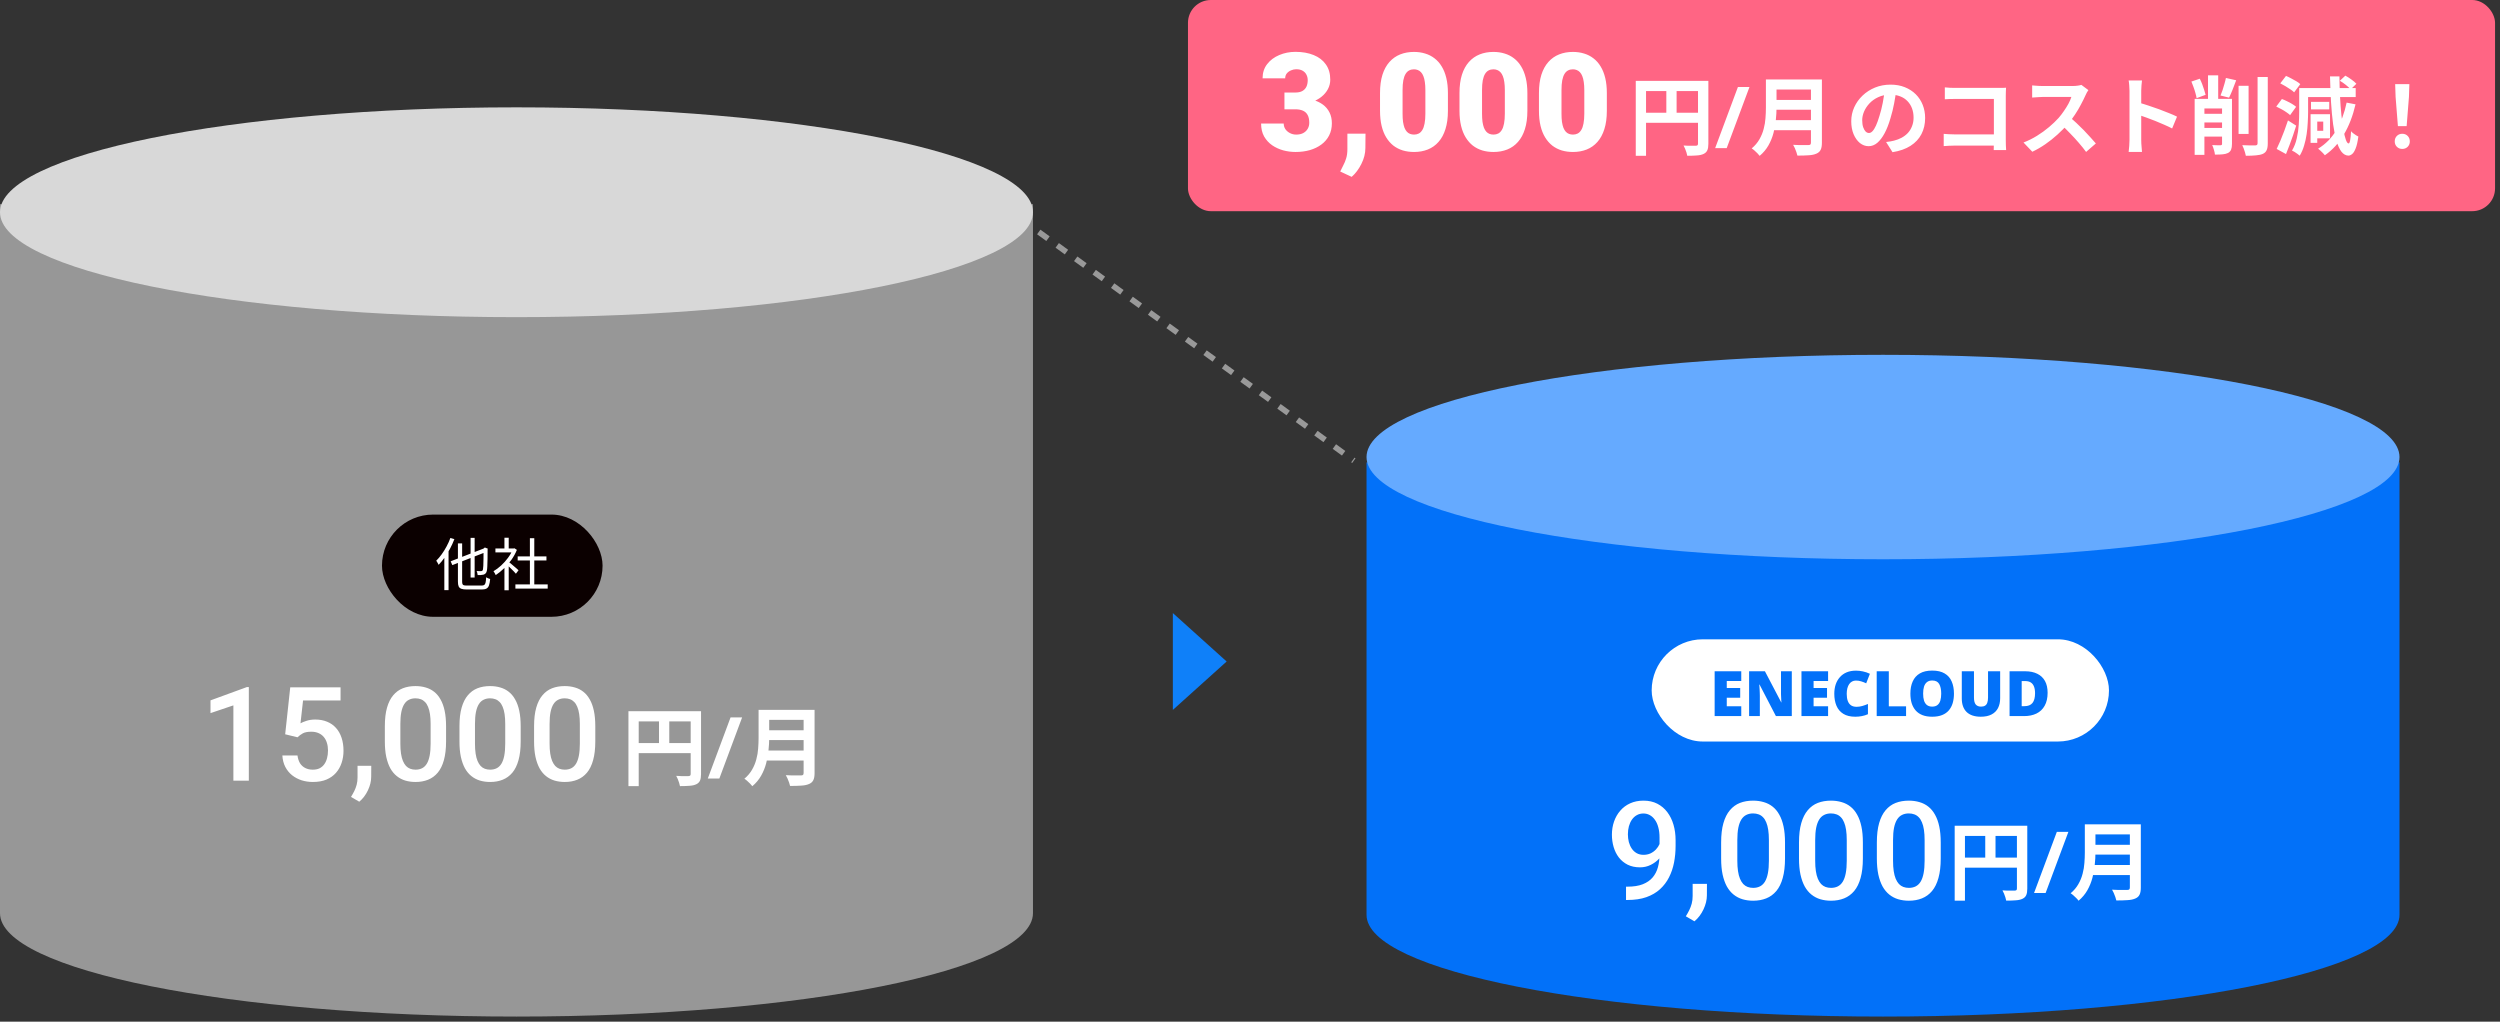 <svg width="438" height="179" viewBox="0 0 438 179" fill="none" xmlns="http://www.w3.org/2000/svg">
<rect x="0" y="0" width="438" height="179" fill="#333333" stroke="none"/>
<rect x="208.132" width="229" height="37" rx="4" fill="#FF6584"/>
<path d="M225.035 16.209H226.957C227.449 16.209 227.851 16.123 228.164 15.951C228.484 15.771 228.722 15.521 228.879 15.201C229.035 14.873 229.113 14.486 229.113 14.041C229.113 13.697 229.039 13.381 228.89 13.092C228.75 12.803 228.531 12.572 228.234 12.4C227.937 12.221 227.558 12.131 227.097 12.131C226.785 12.131 226.48 12.197 226.183 12.33C225.886 12.455 225.64 12.635 225.445 12.869C225.258 13.104 225.164 13.389 225.164 13.725H221.203C221.203 12.756 221.468 11.928 222 11.24C222.539 10.545 223.246 10.014 224.121 9.646C225.004 9.271 225.953 9.084 226.968 9.084C228.179 9.084 229.242 9.271 230.156 9.646C231.07 10.014 231.781 10.56 232.289 11.287C232.804 12.006 233.062 12.896 233.062 13.959C233.062 14.545 232.926 15.096 232.652 15.611C232.379 16.127 231.996 16.58 231.504 16.971C231.011 17.361 230.433 17.67 229.769 17.896C229.113 18.115 228.394 18.225 227.613 18.225H225.035V16.209ZM225.035 19.15V17.182H227.613C228.465 17.182 229.242 17.279 229.945 17.475C230.648 17.662 231.254 17.943 231.761 18.318C232.269 18.693 232.66 19.158 232.933 19.713C233.207 20.26 233.343 20.889 233.343 21.6C233.343 22.396 233.183 23.107 232.863 23.732C232.543 24.357 232.093 24.885 231.515 25.314C230.937 25.744 230.261 26.072 229.488 26.299C228.715 26.518 227.875 26.627 226.968 26.627C226.258 26.627 225.547 26.533 224.836 26.346C224.125 26.15 223.476 25.854 222.89 25.455C222.304 25.049 221.832 24.533 221.472 23.908C221.121 23.275 220.945 22.521 220.945 21.646H224.906C224.906 22.006 225.004 22.334 225.199 22.631C225.402 22.92 225.672 23.15 226.008 23.322C226.343 23.494 226.707 23.58 227.097 23.58C227.582 23.58 227.992 23.49 228.328 23.311C228.672 23.123 228.933 22.873 229.113 22.561C229.293 22.248 229.383 21.9 229.383 21.518C229.383 20.939 229.285 20.479 229.09 20.135C228.902 19.791 228.625 19.541 228.258 19.385C227.898 19.229 227.465 19.15 226.957 19.15H225.035ZM239.238 23.416L239.215 25.924C239.215 26.869 238.98 27.803 238.511 28.725C238.051 29.646 237.484 30.4 236.812 30.986L234.808 30.049C234.972 29.689 235.152 29.326 235.347 28.959C235.543 28.6 235.711 28.193 235.851 27.74C235.992 27.287 236.062 26.756 236.062 26.146V23.416H239.238ZM253.676 16.303V19.42C253.676 20.646 253.531 21.713 253.242 22.619C252.961 23.525 252.554 24.275 252.023 24.869C251.5 25.463 250.875 25.904 250.148 26.193C249.422 26.482 248.621 26.627 247.746 26.627C247.043 26.627 246.386 26.537 245.777 26.357C245.168 26.17 244.617 25.889 244.125 25.514C243.64 25.131 243.222 24.654 242.871 24.084C242.519 23.514 242.25 22.842 242.062 22.068C241.875 21.287 241.781 20.404 241.781 19.42V16.303C241.781 15.068 241.922 14.002 242.203 13.104C242.492 12.197 242.902 11.447 243.433 10.854C243.965 10.26 244.593 9.818 245.32 9.529C246.047 9.24 246.847 9.096 247.722 9.096C248.426 9.096 249.078 9.189 249.679 9.377C250.289 9.557 250.84 9.838 251.332 10.221C251.824 10.596 252.242 11.068 252.586 11.639C252.937 12.209 253.207 12.885 253.394 13.666C253.582 14.44 253.676 15.318 253.676 16.303ZM249.726 19.9V15.799C249.726 15.252 249.695 14.775 249.633 14.369C249.578 13.963 249.492 13.619 249.375 13.338C249.265 13.057 249.129 12.83 248.965 12.658C248.801 12.479 248.613 12.35 248.402 12.271C248.199 12.185 247.972 12.143 247.722 12.143C247.41 12.143 247.129 12.209 246.879 12.342C246.636 12.467 246.429 12.67 246.258 12.951C246.086 13.232 245.953 13.607 245.859 14.076C245.773 14.545 245.73 15.119 245.73 15.799V19.9C245.73 20.455 245.758 20.939 245.812 21.354C245.875 21.76 245.961 22.107 246.07 22.396C246.187 22.678 246.328 22.908 246.492 23.088C246.656 23.26 246.843 23.385 247.054 23.463C247.265 23.541 247.496 23.58 247.746 23.58C248.051 23.58 248.324 23.518 248.566 23.393C248.808 23.268 249.015 23.064 249.187 22.783C249.367 22.494 249.5 22.115 249.586 21.646C249.679 21.17 249.726 20.588 249.726 19.9ZM267.597 16.303V19.42C267.597 20.646 267.453 21.713 267.164 22.619C266.883 23.525 266.476 24.275 265.945 24.869C265.422 25.463 264.797 25.904 264.07 26.193C263.343 26.482 262.543 26.627 261.668 26.627C260.965 26.627 260.308 26.537 259.699 26.357C259.09 26.17 258.539 25.889 258.047 25.514C257.562 25.131 257.144 24.654 256.793 24.084C256.441 23.514 256.172 22.842 255.984 22.068C255.797 21.287 255.703 20.404 255.703 19.42V16.303C255.703 15.068 255.843 14.002 256.125 13.104C256.414 12.197 256.824 11.447 257.355 10.854C257.886 10.26 258.515 9.818 259.242 9.529C259.968 9.24 260.769 9.096 261.644 9.096C262.347 9.096 263 9.189 263.601 9.377C264.211 9.557 264.761 9.838 265.254 10.221C265.746 10.596 266.164 11.068 266.508 11.639C266.859 12.209 267.129 12.885 267.316 13.666C267.504 14.44 267.597 15.318 267.597 16.303ZM263.648 19.9V15.799C263.648 15.252 263.617 14.775 263.554 14.369C263.5 13.963 263.414 13.619 263.297 13.338C263.187 13.057 263.051 12.83 262.886 12.658C262.722 12.479 262.535 12.35 262.324 12.271C262.121 12.185 261.894 12.143 261.644 12.143C261.332 12.143 261.051 12.209 260.801 12.342C260.558 12.467 260.351 12.67 260.179 12.951C260.008 13.232 259.875 13.607 259.781 14.076C259.695 14.545 259.652 15.119 259.652 15.799V19.9C259.652 20.455 259.679 20.939 259.734 21.354C259.797 21.76 259.883 22.107 259.992 22.396C260.109 22.678 260.25 22.908 260.414 23.088C260.578 23.26 260.765 23.385 260.976 23.463C261.187 23.541 261.418 23.58 261.668 23.58C261.972 23.58 262.246 23.518 262.488 23.393C262.73 23.268 262.937 23.064 263.109 22.783C263.289 22.494 263.422 22.115 263.508 21.646C263.601 21.17 263.648 20.588 263.648 19.9ZM281.519 16.303V19.42C281.519 20.646 281.375 21.713 281.086 22.619C280.804 23.525 280.398 24.275 279.867 24.869C279.343 25.463 278.718 25.904 277.992 26.193C277.265 26.482 276.465 26.627 275.59 26.627C274.886 26.627 274.23 26.537 273.621 26.357C273.011 26.17 272.461 25.889 271.968 25.514C271.484 25.131 271.066 24.654 270.715 24.084C270.363 23.514 270.093 22.842 269.906 22.068C269.718 21.287 269.625 20.404 269.625 19.42V16.303C269.625 15.068 269.765 14.002 270.047 13.104C270.336 12.197 270.746 11.447 271.277 10.854C271.808 10.26 272.437 9.818 273.164 9.529C273.89 9.24 274.691 9.096 275.566 9.096C276.269 9.096 276.922 9.189 277.523 9.377C278.133 9.557 278.683 9.838 279.176 10.221C279.668 10.596 280.086 11.068 280.429 11.639C280.781 12.209 281.051 12.885 281.238 13.666C281.426 14.44 281.519 15.318 281.519 16.303ZM277.57 19.9V15.799C277.57 15.252 277.539 14.775 277.476 14.369C277.422 13.963 277.336 13.619 277.218 13.338C277.109 13.057 276.972 12.83 276.808 12.658C276.644 12.479 276.457 12.35 276.246 12.271C276.043 12.185 275.816 12.143 275.566 12.143C275.254 12.143 274.972 12.209 274.722 12.342C274.48 12.467 274.273 12.67 274.101 12.951C273.929 13.232 273.797 13.607 273.703 14.076C273.617 14.545 273.574 15.119 273.574 15.799V19.9C273.574 20.455 273.601 20.939 273.656 21.354C273.718 21.76 273.804 22.107 273.914 22.396C274.031 22.678 274.172 22.908 274.336 23.088C274.5 23.26 274.687 23.385 274.898 23.463C275.109 23.541 275.34 23.58 275.59 23.58C275.894 23.58 276.168 23.518 276.41 23.393C276.652 23.268 276.859 23.064 277.031 22.783C277.211 22.494 277.343 22.115 277.429 21.646C277.523 21.17 277.57 20.588 277.57 19.9Z" fill="white"/>
<path d="M286.586 14.168H298.346V15.953H288.386V27.293H286.586V14.168ZM297.491 14.168H299.306V25.193C299.306 25.673 299.246 26.048 299.126 26.318C299.006 26.598 298.791 26.813 298.481 26.963C298.171 27.113 297.781 27.203 297.311 27.233C296.851 27.273 296.286 27.293 295.616 27.293C295.586 27.123 295.536 26.928 295.466 26.708C295.396 26.488 295.316 26.268 295.226 26.048C295.136 25.838 295.046 25.653 294.956 25.493C295.246 25.513 295.536 25.528 295.826 25.538C296.126 25.538 296.391 25.538 296.621 25.538C296.851 25.538 297.011 25.538 297.101 25.538C297.241 25.528 297.341 25.498 297.401 25.448C297.461 25.388 297.491 25.293 297.491 25.163V14.168ZM287.561 19.748H298.376V21.518H287.561V19.748ZM291.941 15.143H293.741V20.633H291.941V15.143ZM306.506 15.248L302.516 25.958H300.491L304.481 15.248H306.506ZM310.632 13.928H318.117V15.683H310.632V13.928ZM310.647 17.513H318.192V19.223H310.647V17.513ZM310.557 21.053H318.087V22.808H310.557V21.053ZM309.387 13.928H311.247V18.893C311.247 19.543 311.207 20.243 311.127 20.993C311.057 21.743 310.922 22.503 310.722 23.273C310.522 24.043 310.227 24.773 309.837 25.463C309.447 26.153 308.932 26.768 308.292 27.308C308.202 27.178 308.072 27.028 307.902 26.858C307.742 26.688 307.567 26.523 307.377 26.363C307.197 26.203 307.037 26.083 306.897 26.003C307.467 25.523 307.917 24.993 308.247 24.413C308.587 23.823 308.837 23.213 308.997 22.583C309.167 21.953 309.272 21.323 309.312 20.693C309.362 20.063 309.387 19.458 309.387 18.878V13.928ZM317.277 13.928H319.197V25.013C319.197 25.553 319.122 25.968 318.972 26.258C318.832 26.548 318.587 26.768 318.237 26.918C317.877 27.078 317.427 27.173 316.887 27.203C316.347 27.243 315.687 27.263 314.907 27.263C314.867 27.083 314.807 26.878 314.727 26.648C314.647 26.418 314.557 26.188 314.457 25.958C314.357 25.728 314.257 25.533 314.157 25.373C314.507 25.393 314.862 25.408 315.222 25.418C315.592 25.418 315.917 25.418 316.197 25.418C316.487 25.418 316.692 25.418 316.812 25.418C316.982 25.418 317.102 25.388 317.172 25.328C317.242 25.258 317.277 25.143 317.277 24.983V13.928Z" fill="white"/>
<path d="M332.243 15.683C332.143 16.443 332.013 17.253 331.853 18.113C331.693 18.973 331.478 19.843 331.208 20.723C330.918 21.733 330.578 22.603 330.188 23.333C329.798 24.063 329.368 24.628 328.898 25.028C328.438 25.418 327.933 25.613 327.383 25.613C326.833 25.613 326.323 25.428 325.853 25.058C325.393 24.678 325.023 24.158 324.743 23.498C324.473 22.838 324.338 22.088 324.338 21.248C324.338 20.378 324.513 19.558 324.863 18.788C325.213 18.018 325.698 17.338 326.318 16.748C326.948 16.148 327.678 15.678 328.508 15.338C329.348 14.998 330.253 14.828 331.223 14.828C332.153 14.828 332.988 14.978 333.728 15.278C334.478 15.578 335.118 15.993 335.648 16.523C336.178 17.053 336.583 17.673 336.863 18.383C337.143 19.093 337.283 19.858 337.283 20.678C337.283 21.728 337.068 22.668 336.638 23.498C336.208 24.328 335.568 25.013 334.718 25.553C333.878 26.093 332.828 26.463 331.568 26.663L330.443 24.878C330.733 24.848 330.988 24.813 331.208 24.773C331.428 24.733 331.638 24.688 331.838 24.638C332.318 24.518 332.763 24.348 333.173 24.128C333.593 23.898 333.958 23.618 334.268 23.288C334.578 22.948 334.818 22.553 334.988 22.103C335.168 21.653 335.258 21.158 335.258 20.618C335.258 20.028 335.168 19.488 334.988 18.998C334.808 18.508 334.543 18.083 334.193 17.723C333.843 17.353 333.418 17.073 332.918 16.883C332.418 16.683 331.843 16.583 331.193 16.583C330.393 16.583 329.688 16.728 329.078 17.018C328.468 17.298 327.953 17.663 327.533 18.113C327.113 18.563 326.793 19.048 326.573 19.568C326.363 20.088 326.258 20.583 326.258 21.053C326.258 21.553 326.318 21.973 326.438 22.313C326.558 22.643 326.703 22.893 326.873 23.063C327.053 23.223 327.243 23.303 327.443 23.303C327.653 23.303 327.858 23.198 328.058 22.988C328.268 22.768 328.473 22.438 328.673 21.998C328.873 21.558 329.073 21.003 329.273 20.333C329.503 19.613 329.698 18.843 329.858 18.023C330.018 17.203 330.133 16.403 330.203 15.623L332.243 15.683ZM340.733 15.308C341.013 15.338 341.328 15.363 341.678 15.383C342.028 15.393 342.328 15.398 342.578 15.398H350.138C350.358 15.398 350.598 15.398 350.858 15.398C351.128 15.388 351.328 15.378 351.458 15.368C351.448 15.538 351.438 15.758 351.428 16.028C351.418 16.288 351.413 16.528 351.413 16.748V24.518C351.413 24.778 351.418 25.083 351.428 25.433C351.448 25.783 351.463 26.068 351.473 26.288H349.298C349.308 26.068 349.313 25.828 349.313 25.568C349.323 25.298 349.328 25.028 349.328 24.758V17.333H342.593C342.273 17.333 341.933 17.338 341.573 17.348C341.223 17.358 340.943 17.373 340.733 17.393V15.308ZM340.538 23.453C340.798 23.473 341.088 23.493 341.408 23.513C341.738 23.533 342.073 23.543 342.413 23.543H350.513V25.508H342.473C342.183 25.508 341.848 25.518 341.468 25.538C341.098 25.558 340.788 25.578 340.538 25.598V23.453ZM365.888 15.788C365.828 15.878 365.738 16.018 365.618 16.208C365.508 16.398 365.423 16.573 365.363 16.733C365.153 17.203 364.893 17.728 364.583 18.308C364.283 18.888 363.938 19.473 363.548 20.063C363.168 20.643 362.763 21.188 362.333 21.698C361.773 22.328 361.153 22.953 360.473 23.573C359.803 24.183 359.093 24.748 358.343 25.268C357.603 25.778 356.843 26.218 356.063 26.588L354.518 24.968C355.328 24.658 356.113 24.268 356.873 23.798C357.633 23.328 358.338 22.818 358.988 22.268C359.638 21.718 360.198 21.183 360.668 20.663C360.998 20.283 361.308 19.878 361.598 19.448C361.898 19.018 362.163 18.593 362.393 18.173C362.623 17.743 362.793 17.348 362.903 16.988C362.803 16.988 362.623 16.988 362.363 16.988C362.103 16.988 361.798 16.988 361.448 16.988C361.108 16.988 360.748 16.988 360.368 16.988C359.988 16.988 359.623 16.988 359.273 16.988C358.933 16.988 358.633 16.988 358.373 16.988C358.113 16.988 357.928 16.988 357.818 16.988C357.608 16.988 357.388 16.998 357.158 17.018C356.928 17.028 356.708 17.043 356.498 17.063C356.298 17.073 356.143 17.083 356.033 17.093V14.963C356.183 14.973 356.368 14.988 356.588 15.008C356.808 15.028 357.028 15.043 357.248 15.053C357.478 15.063 357.668 15.068 357.818 15.068C357.948 15.068 358.153 15.068 358.433 15.068C358.713 15.068 359.033 15.068 359.393 15.068C359.753 15.068 360.123 15.068 360.503 15.068C360.893 15.068 361.263 15.068 361.613 15.068C361.973 15.068 362.283 15.068 362.543 15.068C362.803 15.068 362.993 15.068 363.113 15.068C363.443 15.068 363.743 15.048 364.013 15.008C364.293 14.968 364.508 14.923 364.658 14.873L365.888 15.788ZM362.528 20.453C362.918 20.763 363.333 21.123 363.773 21.533C364.213 21.943 364.648 22.368 365.078 22.808C365.508 23.248 365.903 23.673 366.263 24.083C366.633 24.483 366.943 24.833 367.193 25.133L365.483 26.618C365.113 26.108 364.688 25.578 364.208 25.028C363.738 24.478 363.238 23.933 362.708 23.393C362.188 22.843 361.658 22.323 361.118 21.833L362.528 20.453ZM373.088 24.518C373.088 24.328 373.088 24.018 373.088 23.588C373.088 23.148 373.088 22.643 373.088 22.073C373.088 21.493 373.088 20.888 373.088 20.258C373.088 19.628 373.088 19.023 373.088 18.443C373.088 17.853 373.088 17.333 373.088 16.883C373.088 16.433 373.088 16.103 373.088 15.893C373.088 15.633 373.073 15.333 373.043 14.993C373.023 14.653 372.988 14.353 372.938 14.093H375.278C375.248 14.353 375.218 14.643 375.188 14.963C375.158 15.273 375.143 15.583 375.143 15.893C375.143 16.173 375.143 16.553 375.143 17.033C375.143 17.513 375.143 18.048 375.143 18.638C375.143 19.218 375.143 19.813 375.143 20.423C375.143 21.023 375.143 21.603 375.143 22.163C375.143 22.723 375.143 23.213 375.143 23.633C375.143 24.043 375.143 24.338 375.143 24.518C375.143 24.658 375.148 24.858 375.158 25.118C375.168 25.368 375.188 25.628 375.218 25.898C375.248 26.168 375.268 26.408 375.278 26.618H372.938C372.978 26.318 373.013 25.968 373.043 25.568C373.073 25.168 373.088 24.818 373.088 24.518ZM374.693 17.978C375.193 18.108 375.753 18.278 376.373 18.488C376.993 18.688 377.618 18.903 378.248 19.133C378.878 19.363 379.468 19.593 380.018 19.823C380.578 20.043 381.043 20.248 381.413 20.438L380.558 22.508C380.138 22.288 379.673 22.068 379.163 21.848C378.653 21.618 378.133 21.398 377.603 21.188C377.083 20.978 376.568 20.783 376.058 20.603C375.558 20.423 375.103 20.263 374.693 20.123V17.978ZM392.198 15.038H393.953V23.468H392.198V15.038ZM395.528 13.493H397.313V25.103C397.313 25.633 397.248 26.033 397.118 26.303C396.998 26.583 396.783 26.798 396.473 26.948C396.163 27.088 395.758 27.178 395.258 27.218C394.758 27.268 394.163 27.293 393.473 27.293C393.443 27.123 393.393 26.923 393.323 26.693C393.263 26.473 393.188 26.248 393.098 26.018C393.018 25.798 392.933 25.603 392.843 25.433C393.333 25.453 393.793 25.468 394.223 25.478C394.663 25.478 394.963 25.478 395.123 25.478C395.263 25.468 395.363 25.438 395.423 25.388C395.493 25.328 395.528 25.228 395.528 25.088V13.493ZM385.118 22.418H390.773V23.933H385.118V22.418ZM385.118 19.943H390.773V21.458H385.118V19.943ZM386.843 13.193H388.628V18.488H386.843V13.193ZM389.303 17.318H391.043V25.208C391.043 25.618 390.993 25.948 390.893 26.198C390.803 26.448 390.623 26.648 390.353 26.798C390.093 26.928 389.778 27.008 389.408 27.038C389.038 27.078 388.588 27.093 388.058 27.083C388.038 26.853 387.978 26.573 387.878 26.243C387.788 25.923 387.688 25.648 387.578 25.418C387.878 25.428 388.168 25.438 388.448 25.448C388.738 25.448 388.933 25.448 389.033 25.448C389.133 25.438 389.203 25.418 389.243 25.388C389.283 25.348 389.303 25.278 389.303 25.178V17.318ZM383.933 14.288L385.403 13.793C385.553 14.083 385.693 14.398 385.823 14.738C385.953 15.078 386.068 15.413 386.168 15.743C386.278 16.063 386.363 16.353 386.423 16.613L384.848 17.198C384.808 16.938 384.738 16.638 384.638 16.298C384.548 15.958 384.438 15.613 384.308 15.263C384.188 14.913 384.063 14.588 383.933 14.288ZM389.978 13.658L391.778 14.063C391.578 14.613 391.368 15.163 391.148 15.713C390.928 16.263 390.723 16.728 390.533 17.108L389.033 16.733C389.153 16.453 389.273 16.138 389.393 15.788C389.513 15.428 389.623 15.063 389.723 14.693C389.833 14.323 389.918 13.978 389.978 13.658ZM384.503 17.318H390.203V18.998H386.213V27.128H384.503V17.318ZM409.943 14.153L410.903 13.253C411.243 13.433 411.598 13.658 411.968 13.928C412.348 14.198 412.638 14.448 412.838 14.678L411.833 15.668C411.643 15.438 411.368 15.178 411.008 14.888C410.648 14.598 410.293 14.353 409.943 14.153ZM405.503 20.003H408.218V24.233H405.503V22.913H407.033V21.308H405.503V20.003ZM411.128 17.978L412.688 18.278C412.228 20.278 411.553 22.033 410.663 23.543C409.783 25.043 408.668 26.263 407.318 27.203C407.248 27.103 407.138 26.978 406.988 26.828C406.838 26.688 406.688 26.543 406.538 26.393C406.388 26.253 406.253 26.138 406.133 26.048C407.463 25.238 408.533 24.148 409.343 22.778C410.153 21.398 410.748 19.798 411.128 17.978ZM402.818 15.428H404.378V19.628C404.378 20.188 404.358 20.803 404.318 21.473C404.288 22.133 404.223 22.813 404.123 23.513C404.023 24.203 403.873 24.873 403.673 25.523C403.483 26.173 403.228 26.758 402.908 27.278C402.818 27.188 402.688 27.083 402.518 26.963C402.348 26.843 402.178 26.728 402.008 26.618C401.838 26.508 401.688 26.428 401.558 26.378C401.948 25.728 402.228 25.008 402.398 24.218C402.578 23.428 402.693 22.638 402.743 21.848C402.793 21.048 402.818 20.308 402.818 19.628V15.428ZM403.778 15.428H412.718V17.003H403.778V15.428ZM404.888 17.843H408.083V19.163H404.888V17.843ZM404.813 20.003H405.983V25.028H404.813V20.003ZM399.503 14.603L400.508 13.298C400.798 13.418 401.098 13.563 401.408 13.733C401.728 13.893 402.028 14.058 402.308 14.228C402.598 14.398 402.833 14.568 403.013 14.738L401.933 16.178C401.773 16.008 401.553 15.833 401.273 15.653C401.003 15.463 400.713 15.278 400.403 15.098C400.093 14.908 399.793 14.743 399.503 14.603ZM398.798 18.668L399.788 17.348C400.078 17.448 400.378 17.578 400.688 17.738C401.008 17.888 401.308 18.048 401.588 18.218C401.868 18.388 402.098 18.553 402.278 18.713L401.228 20.168C401.058 20.008 400.838 19.838 400.568 19.658C400.298 19.468 400.003 19.288 399.683 19.118C399.373 18.948 399.078 18.798 398.798 18.668ZM398.873 26.093C399.073 25.683 399.288 25.208 399.518 24.668C399.748 24.118 399.978 23.538 400.208 22.928C400.438 22.308 400.653 21.698 400.853 21.098L402.293 22.013C402.123 22.573 401.938 23.143 401.738 23.723C401.538 24.293 401.333 24.858 401.123 25.418C400.923 25.968 400.718 26.493 400.508 26.993L398.873 26.093ZM408.218 13.388H409.868C409.878 14.608 409.913 15.793 409.973 16.943C410.033 18.093 410.113 19.163 410.213 20.153C410.323 21.143 410.443 22.008 410.573 22.748C410.703 23.488 410.843 24.068 410.993 24.488C411.143 24.908 411.303 25.123 411.473 25.133C411.583 25.143 411.673 24.963 411.743 24.593C411.813 24.223 411.868 23.688 411.908 22.988C411.998 23.108 412.128 23.233 412.298 23.363C412.468 23.483 412.633 23.598 412.793 23.708C412.963 23.808 413.093 23.878 413.183 23.918C413.063 24.838 412.903 25.538 412.703 26.018C412.513 26.498 412.308 26.823 412.088 26.993C411.868 27.173 411.653 27.263 411.443 27.263C410.983 27.253 410.578 27.028 410.228 26.588C409.888 26.148 409.598 25.518 409.358 24.698C409.118 23.878 408.918 22.898 408.758 21.758C408.608 20.618 408.488 19.343 408.398 17.933C408.318 16.523 408.258 15.008 408.218 13.388ZM420.113 22.103L419.708 16.973L419.633 14.738H422.123L422.048 16.973L421.643 22.103H420.113ZM420.878 26.093C420.498 26.093 420.183 25.968 419.933 25.718C419.683 25.468 419.558 25.153 419.558 24.773C419.558 24.383 419.683 24.063 419.933 23.813C420.183 23.563 420.498 23.438 420.878 23.438C421.258 23.438 421.573 23.563 421.823 23.813C422.073 24.063 422.198 24.383 422.198 24.773C422.198 25.153 422.073 25.468 421.823 25.718C421.573 25.968 421.258 26.093 420.878 26.093Z" fill="white"/>
<path d="M178.752 38.293L237.192 80.709" stroke="#999999" stroke-dasharray="2 2"/>
<path d="M0 35.773V159.994C0 169.995 40.511 178.103 90.488 178.103C140.465 178.103 180.976 169.995 180.976 159.994V35.773H0Z" fill="#979797"/>
<rect x="66.924" y="90.155" width="38.646" height="17.909" rx="8.955" fill="#0B0000"/>
<path d="M82.447 94.229H83.157V101.179H82.447V94.229ZM78.957 98.339L84.977 96.009L85.257 96.669L79.247 99.009L78.957 98.339ZM80.227 95.209H80.967V101.889C80.967 102.083 80.987 102.229 81.027 102.329C81.067 102.429 81.147 102.499 81.267 102.539C81.394 102.573 81.574 102.589 81.807 102.589C81.874 102.589 81.99 102.589 82.157 102.589C82.33 102.589 82.524 102.589 82.737 102.589C82.95 102.589 83.167 102.589 83.387 102.589C83.607 102.589 83.804 102.589 83.977 102.589C84.157 102.589 84.29 102.589 84.377 102.589C84.584 102.589 84.74 102.553 84.847 102.479C84.954 102.399 85.03 102.256 85.077 102.049C85.124 101.836 85.157 101.533 85.177 101.139C85.27 101.199 85.384 101.259 85.517 101.319C85.65 101.373 85.77 101.413 85.877 101.439C85.837 101.899 85.77 102.266 85.677 102.539C85.59 102.806 85.447 102.996 85.247 103.109C85.054 103.223 84.77 103.279 84.397 103.279C84.344 103.279 84.227 103.279 84.047 103.279C83.874 103.279 83.67 103.279 83.437 103.279C83.204 103.279 82.97 103.279 82.737 103.279C82.51 103.279 82.307 103.279 82.127 103.279C81.954 103.279 81.84 103.279 81.787 103.279C81.387 103.279 81.07 103.239 80.837 103.159C80.61 103.079 80.45 102.939 80.357 102.739C80.27 102.539 80.227 102.256 80.227 101.889V95.209ZM84.717 96.179H84.637L84.807 96.029L84.947 95.919L85.467 96.129L85.427 96.259C85.427 96.859 85.424 97.413 85.417 97.919C85.41 98.426 85.397 98.856 85.377 99.209C85.364 99.556 85.34 99.803 85.307 99.949C85.267 100.176 85.194 100.343 85.087 100.449C84.987 100.556 84.86 100.633 84.707 100.679C84.567 100.713 84.4 100.736 84.207 100.749C84.014 100.756 83.84 100.756 83.687 100.749C83.68 100.643 83.66 100.523 83.627 100.389C83.594 100.249 83.554 100.136 83.507 100.049C83.647 100.056 83.794 100.059 83.947 100.059C84.1 100.059 84.207 100.059 84.267 100.059C84.354 100.059 84.424 100.043 84.477 100.009C84.537 99.976 84.584 99.893 84.617 99.759C84.644 99.653 84.664 99.443 84.677 99.129C84.69 98.809 84.7 98.403 84.707 97.909C84.714 97.409 84.717 96.833 84.717 96.179ZM78.907 94.249L79.607 94.459C79.394 95.019 79.14 95.576 78.847 96.129C78.554 96.676 78.237 97.193 77.897 97.679C77.557 98.159 77.207 98.586 76.847 98.959C76.827 98.906 76.79 98.833 76.737 98.739C76.69 98.646 76.637 98.553 76.577 98.459C76.524 98.366 76.474 98.293 76.427 98.239C76.76 97.913 77.08 97.536 77.387 97.109C77.694 96.683 77.977 96.226 78.237 95.739C78.504 95.246 78.727 94.749 78.907 94.249ZM77.847 96.819L78.577 96.099L78.587 96.109V103.389H77.847V96.819ZM90.297 102.389H95.957V103.119H90.297V102.389ZM90.697 97.479H95.737V98.199H90.697V97.479ZM92.837 94.289H93.607V102.739H92.837V94.289ZM86.797 96.089H90.117V96.779H86.797V96.089ZM88.377 99.079L89.127 98.199V103.409H88.377V99.079ZM88.377 94.209H89.127V96.429H88.377V94.209ZM89.057 98.389C89.144 98.449 89.27 98.549 89.437 98.689C89.604 98.829 89.784 98.983 89.977 99.149C90.17 99.309 90.347 99.459 90.507 99.599C90.667 99.739 90.78 99.843 90.847 99.909L90.387 100.519C90.3 100.413 90.18 100.279 90.027 100.119C89.874 99.959 89.707 99.793 89.527 99.619C89.354 99.446 89.187 99.286 89.027 99.139C88.867 98.986 88.734 98.866 88.627 98.779L89.057 98.389ZM89.837 96.089H89.997L90.137 96.059L90.557 96.339C90.31 96.953 89.987 97.539 89.587 98.099C89.187 98.653 88.747 99.156 88.267 99.609C87.794 100.063 87.32 100.446 86.847 100.759C86.82 100.686 86.784 100.606 86.737 100.519C86.69 100.433 86.64 100.349 86.587 100.269C86.54 100.189 86.497 100.126 86.457 100.079C86.91 99.813 87.357 99.479 87.797 99.079C88.237 98.673 88.637 98.226 88.997 97.739C89.364 97.246 89.644 96.746 89.837 96.239V96.089Z" fill="white"/>
<path d="M43.594 120.37V136.777H40.888V123.582L36.879 124.94V122.706L43.269 120.37H43.594ZM52.118 129.174L49.962 128.646L50.849 120.426H59.665V122.717H53.095L52.646 126.726C52.901 126.576 53.253 126.43 53.702 126.288C54.151 126.138 54.664 126.063 55.24 126.063C56.012 126.063 56.7 126.191 57.307 126.445C57.921 126.692 58.441 127.056 58.868 127.535C59.295 128.006 59.62 128.583 59.845 129.264C60.069 129.938 60.182 130.698 60.182 131.544C60.182 132.3 60.069 133.008 59.845 133.667C59.628 134.325 59.298 134.906 58.857 135.407C58.415 135.909 57.857 136.302 57.183 136.586C56.517 136.863 55.727 137.002 54.814 137.002C54.132 137.002 53.477 136.905 52.848 136.71C52.227 136.508 51.669 136.212 51.175 135.823C50.681 135.426 50.284 134.939 49.985 134.363C49.685 133.779 49.513 133.109 49.468 132.353H52.118C52.186 132.884 52.332 133.337 52.556 133.711C52.788 134.078 53.095 134.359 53.477 134.554C53.859 134.748 54.301 134.846 54.803 134.846C55.259 134.846 55.652 134.767 55.982 134.61C56.311 134.445 56.584 134.213 56.801 133.914C57.026 133.607 57.191 133.247 57.296 132.835C57.408 132.424 57.464 131.967 57.464 131.465C57.464 130.986 57.4 130.548 57.273 130.151C57.153 129.755 56.97 129.41 56.723 129.118C56.483 128.826 56.18 128.602 55.813 128.444C55.446 128.28 55.023 128.197 54.544 128.197C53.9 128.197 53.406 128.291 53.062 128.478C52.725 128.665 52.41 128.897 52.118 129.174ZM65.045 134.172L65.033 136.104C65.033 136.867 64.843 137.653 64.461 138.462C64.079 139.271 63.574 139.937 62.944 140.461L61.496 139.619C61.706 139.282 61.896 138.941 62.069 138.597C62.241 138.252 62.379 137.885 62.484 137.496C62.589 137.107 62.641 136.676 62.641 136.205V134.172H65.045ZM78.151 127.231V129.904C78.151 131.185 78.023 132.278 77.769 133.184C77.522 134.082 77.162 134.812 76.691 135.374C76.219 135.935 75.654 136.347 74.995 136.609C74.344 136.871 73.614 137.002 72.805 137.002C72.161 137.002 71.562 136.92 71.008 136.755C70.462 136.59 69.967 136.332 69.526 135.98C69.084 135.628 68.706 135.175 68.391 134.621C68.084 134.06 67.845 133.389 67.673 132.611C67.508 131.832 67.425 130.93 67.425 129.904V127.231C67.425 125.944 67.553 124.858 67.807 123.975C68.062 123.084 68.425 122.361 68.897 121.807C69.368 121.246 69.93 120.838 70.581 120.583C71.24 120.328 71.974 120.201 72.782 120.201C73.434 120.201 74.033 120.284 74.579 120.448C75.133 120.605 75.627 120.856 76.062 121.201C76.504 121.545 76.878 121.994 77.185 122.548C77.499 123.095 77.739 123.757 77.903 124.536C78.068 125.307 78.151 126.206 78.151 127.231ZM75.444 130.286V126.827C75.444 126.176 75.407 125.603 75.332 125.109C75.257 124.607 75.145 124.184 74.995 123.84C74.853 123.488 74.673 123.203 74.456 122.986C74.239 122.762 73.992 122.601 73.715 122.503C73.438 122.399 73.127 122.346 72.782 122.346C72.363 122.346 71.989 122.429 71.659 122.593C71.33 122.75 71.053 123.005 70.828 123.357C70.604 123.709 70.431 124.173 70.312 124.75C70.199 125.319 70.143 126.011 70.143 126.827V130.286C70.143 130.945 70.181 131.525 70.256 132.027C70.331 132.528 70.443 132.959 70.593 133.318C70.742 133.67 70.922 133.962 71.132 134.194C71.349 134.419 71.596 134.584 71.873 134.688C72.157 134.793 72.468 134.846 72.805 134.846C73.232 134.846 73.61 134.763 73.939 134.599C74.269 134.434 74.546 134.172 74.77 133.812C74.995 133.446 75.163 132.97 75.276 132.386C75.388 131.802 75.444 131.102 75.444 130.286ZM91.223 127.231V129.904C91.223 131.185 91.096 132.278 90.841 133.184C90.594 134.082 90.235 134.812 89.763 135.374C89.291 135.935 88.726 136.347 88.067 136.609C87.416 136.871 86.686 137.002 85.877 137.002C85.233 137.002 84.634 136.92 84.08 136.755C83.534 136.59 83.04 136.332 82.598 135.98C82.156 135.628 81.778 135.175 81.464 134.621C81.157 134.06 80.917 133.389 80.745 132.611C80.58 131.832 80.498 130.93 80.498 129.904V127.231C80.498 125.944 80.625 124.858 80.88 123.975C81.134 123.084 81.497 122.361 81.969 121.807C82.441 121.246 83.002 120.838 83.653 120.583C84.312 120.328 85.046 120.201 85.855 120.201C86.506 120.201 87.105 120.284 87.652 120.448C88.206 120.605 88.7 120.856 89.134 121.201C89.576 121.545 89.95 121.994 90.257 122.548C90.572 123.095 90.811 123.757 90.976 124.536C91.141 125.307 91.223 126.206 91.223 127.231ZM88.516 130.286V126.827C88.516 126.176 88.479 125.603 88.404 125.109C88.329 124.607 88.217 124.184 88.067 123.84C87.925 123.488 87.745 123.203 87.528 122.986C87.311 122.762 87.064 122.601 86.787 122.503C86.51 122.399 86.199 122.346 85.855 122.346C85.435 122.346 85.061 122.429 84.732 122.593C84.402 122.75 84.125 123.005 83.901 123.357C83.676 123.709 83.504 124.173 83.384 124.75C83.272 125.319 83.216 126.011 83.216 126.827V130.286C83.216 130.945 83.253 131.525 83.328 132.027C83.403 132.528 83.515 132.959 83.665 133.318C83.814 133.67 83.994 133.962 84.204 134.194C84.421 134.419 84.668 134.584 84.945 134.688C85.23 134.793 85.54 134.846 85.877 134.846C86.304 134.846 86.682 134.763 87.011 134.599C87.341 134.434 87.618 134.172 87.843 133.812C88.067 133.446 88.236 132.97 88.348 132.386C88.46 131.802 88.516 131.102 88.516 130.286ZM104.295 127.231V129.904C104.295 131.185 104.168 132.278 103.913 133.184C103.666 134.082 103.307 134.812 102.835 135.374C102.363 135.935 101.798 136.347 101.139 136.609C100.488 136.871 99.758 137.002 98.949 137.002C98.306 137.002 97.707 136.92 97.153 136.755C96.606 136.59 96.112 136.332 95.67 135.98C95.228 135.628 94.85 135.175 94.536 134.621C94.229 134.06 93.989 133.389 93.817 132.611C93.652 131.832 93.57 130.93 93.57 129.904V127.231C93.57 125.944 93.697 124.858 93.952 123.975C94.206 123.084 94.57 122.361 95.041 121.807C95.513 121.246 96.074 120.838 96.726 120.583C97.385 120.328 98.118 120.201 98.927 120.201C99.578 120.201 100.177 120.284 100.724 120.448C101.278 120.605 101.772 120.856 102.206 121.201C102.648 121.545 103.022 121.994 103.329 122.548C103.644 123.095 103.883 123.757 104.048 124.536C104.213 125.307 104.295 126.206 104.295 127.231ZM101.589 130.286V126.827C101.589 126.176 101.551 125.603 101.476 125.109C101.401 124.607 101.289 124.184 101.139 123.84C100.997 123.488 100.817 123.203 100.6 122.986C100.383 122.762 100.136 122.601 99.859 122.503C99.582 122.399 99.271 122.346 98.927 122.346C98.508 122.346 98.133 122.429 97.804 122.593C97.475 122.75 97.198 123.005 96.973 123.357C96.748 123.709 96.576 124.173 96.456 124.75C96.344 125.319 96.288 126.011 96.288 126.827V130.286C96.288 130.945 96.325 131.525 96.4 132.027C96.475 132.528 96.587 132.959 96.737 133.318C96.887 133.67 97.067 133.962 97.276 134.194C97.493 134.419 97.74 134.584 98.017 134.688C98.302 134.793 98.612 134.846 98.949 134.846C99.376 134.846 99.754 134.763 100.084 134.599C100.413 134.434 100.69 134.172 100.915 133.812C101.139 133.446 101.308 132.97 101.42 132.386C101.532 131.802 101.589 131.102 101.589 130.286Z" fill="white"/>
<path d="M110.102 124.603H121.862V126.388H111.902V137.728H110.102V124.603ZM121.007 124.603H122.822V135.628C122.822 136.108 122.762 136.483 122.642 136.753C122.522 137.033 122.307 137.248 121.997 137.398C121.687 137.548 121.297 137.638 120.827 137.668C120.367 137.708 119.802 137.728 119.132 137.728C119.102 137.558 119.052 137.363 118.982 137.143C118.912 136.923 118.832 136.703 118.742 136.483C118.652 136.273 118.562 136.088 118.472 135.928C118.762 135.948 119.052 135.963 119.342 135.973C119.642 135.973 119.907 135.973 120.137 135.973C120.367 135.973 120.527 135.973 120.617 135.973C120.757 135.963 120.857 135.933 120.917 135.883C120.977 135.823 121.007 135.728 121.007 135.598V124.603ZM111.077 130.183H121.892V131.953H111.077V130.183ZM115.457 125.578H117.257V131.068H115.457V125.578ZM130.022 125.683L126.032 136.393H124.007L127.997 125.683H130.022ZM134.148 124.363H141.633V126.118H134.148V124.363ZM134.163 127.948H141.708V129.658H134.163V127.948ZM134.073 131.488H141.603V133.243H134.073V131.488ZM132.903 124.363H134.763V129.328C134.763 129.978 134.723 130.678 134.643 131.428C134.573 132.178 134.438 132.938 134.238 133.708C134.038 134.478 133.743 135.208 133.353 135.898C132.963 136.588 132.448 137.203 131.808 137.743C131.718 137.613 131.588 137.463 131.418 137.293C131.258 137.123 131.083 136.958 130.893 136.798C130.713 136.638 130.553 136.518 130.413 136.438C130.983 135.958 131.433 135.428 131.763 134.848C132.103 134.258 132.353 133.648 132.513 133.018C132.683 132.388 132.788 131.758 132.828 131.128C132.878 130.498 132.903 129.893 132.903 129.313V124.363ZM140.793 124.363H142.713V135.448C142.713 135.988 142.638 136.403 142.488 136.693C142.348 136.983 142.103 137.203 141.753 137.353C141.393 137.513 140.943 137.608 140.403 137.638C139.863 137.678 139.203 137.698 138.423 137.698C138.383 137.518 138.323 137.313 138.243 137.083C138.163 136.853 138.073 136.623 137.973 136.393C137.873 136.163 137.773 135.968 137.673 135.808C138.023 135.828 138.378 135.843 138.738 135.853C139.108 135.853 139.433 135.853 139.713 135.853C140.003 135.853 140.208 135.853 140.328 135.853C140.498 135.853 140.618 135.823 140.688 135.763C140.758 135.693 140.793 135.578 140.793 135.418V124.363Z" fill="white"/>
<path d="M90.488 55.566C140.463 55.566 180.976 47.337 180.976 37.186C180.976 27.035 140.463 18.806 90.488 18.806C40.513 18.806 0 27.035 0 37.186C0 47.337 40.513 55.566 90.488 55.566Z" fill="#D8D8D8"/>
<path d="M239.416 81.017V160.277C239.416 170.122 279.927 178.103 329.904 178.103C379.881 178.103 420.392 170.122 420.392 160.277V81.017H239.416Z" fill="#0271F9"/>
<path d="M329.904 97.983C379.879 97.983 420.392 89.965 420.392 80.074C420.392 70.183 379.879 62.165 329.904 62.165C279.929 62.165 239.416 70.183 239.416 80.074C239.416 89.965 279.929 97.983 329.904 97.983Z" fill="#65AAFF"/>
<path d="M214.909 115.894L205.483 107.409V124.376L214.909 115.894Z" fill="#0F80F9"/>
<path d="M284.879 155.344H285.114C286.192 155.344 287.09 155.203 287.809 154.922C288.536 154.633 289.114 154.234 289.543 153.727C289.973 153.219 290.282 152.621 290.469 151.934C290.657 151.246 290.751 150.5 290.751 149.695V146.754C290.751 146.059 290.676 145.449 290.528 144.926C290.387 144.395 290.184 143.953 289.918 143.602C289.661 143.242 289.36 142.973 289.016 142.793C288.68 142.613 288.317 142.523 287.926 142.523C287.497 142.523 287.11 142.621 286.766 142.816C286.43 143.004 286.145 143.266 285.911 143.602C285.684 143.93 285.508 144.316 285.383 144.762C285.266 145.199 285.208 145.668 285.208 146.168C285.208 146.637 285.262 147.09 285.372 147.527C285.489 147.957 285.661 148.34 285.887 148.676C286.114 149.012 286.399 149.277 286.743 149.473C287.086 149.668 287.489 149.766 287.95 149.766C288.387 149.766 288.79 149.684 289.157 149.52C289.524 149.348 289.844 149.117 290.118 148.828C290.391 148.539 290.606 148.215 290.762 147.855C290.918 147.496 291.004 147.129 291.02 146.754L292.098 147.082C292.098 147.676 291.973 148.262 291.723 148.84C291.481 149.41 291.141 149.934 290.704 150.41C290.274 150.879 289.77 151.254 289.192 151.535C288.622 151.816 288.001 151.957 287.329 151.957C286.516 151.957 285.797 151.805 285.172 151.5C284.555 151.188 284.04 150.766 283.626 150.234C283.219 149.703 282.915 149.094 282.711 148.406C282.508 147.719 282.407 146.996 282.407 146.238C282.407 145.418 282.532 144.648 282.782 143.93C283.032 143.211 283.395 142.578 283.872 142.031C284.348 141.477 284.926 141.047 285.606 140.742C286.293 140.43 287.071 140.273 287.938 140.273C288.86 140.273 289.668 140.453 290.364 140.812C291.059 141.172 291.645 141.668 292.122 142.301C292.598 142.934 292.958 143.668 293.2 144.504C293.442 145.34 293.563 146.238 293.563 147.199V148.195C293.563 149.203 293.473 150.176 293.293 151.113C293.114 152.043 292.821 152.906 292.415 153.703C292.016 154.492 291.489 155.188 290.833 155.789C290.184 156.383 289.387 156.848 288.442 157.184C287.504 157.512 286.403 157.676 285.137 157.676H284.879V155.344ZM299.059 154.852L299.047 156.867C299.047 157.664 298.848 158.484 298.45 159.328C298.051 160.172 297.524 160.867 296.868 161.414L295.356 160.535C295.575 160.184 295.774 159.828 295.954 159.469C296.133 159.109 296.278 158.727 296.387 158.32C296.497 157.914 296.551 157.465 296.551 156.973V154.852H299.059ZM312.735 147.609V150.398C312.735 151.734 312.602 152.875 312.336 153.82C312.079 154.758 311.704 155.52 311.211 156.105C310.719 156.691 310.129 157.121 309.442 157.395C308.762 157.668 308.001 157.805 307.157 157.805C306.485 157.805 305.86 157.719 305.282 157.547C304.711 157.375 304.196 157.105 303.735 156.738C303.274 156.371 302.879 155.898 302.551 155.32C302.231 154.734 301.981 154.035 301.801 153.223C301.629 152.41 301.543 151.469 301.543 150.398V147.609C301.543 146.266 301.676 145.133 301.942 144.211C302.208 143.281 302.586 142.527 303.079 141.949C303.571 141.363 304.157 140.938 304.836 140.672C305.524 140.406 306.29 140.273 307.133 140.273C307.813 140.273 308.438 140.359 309.008 140.531C309.586 140.695 310.102 140.957 310.555 141.316C311.016 141.676 311.407 142.145 311.727 142.723C312.055 143.293 312.305 143.984 312.477 144.797C312.649 145.602 312.735 146.539 312.735 147.609ZM309.911 150.797V147.188C309.911 146.508 309.872 145.91 309.793 145.395C309.715 144.871 309.598 144.43 309.442 144.07C309.293 143.703 309.106 143.406 308.879 143.18C308.653 142.945 308.395 142.777 308.106 142.676C307.817 142.566 307.493 142.512 307.133 142.512C306.696 142.512 306.305 142.598 305.961 142.77C305.618 142.934 305.329 143.199 305.094 143.566C304.86 143.934 304.68 144.418 304.555 145.02C304.438 145.613 304.379 146.336 304.379 147.188V150.797C304.379 151.484 304.418 152.09 304.497 152.613C304.575 153.137 304.692 153.586 304.848 153.961C305.004 154.328 305.192 154.633 305.411 154.875C305.637 155.109 305.895 155.281 306.184 155.391C306.481 155.5 306.805 155.555 307.157 155.555C307.602 155.555 307.997 155.469 308.34 155.297C308.684 155.125 308.973 154.852 309.208 154.477C309.442 154.094 309.618 153.598 309.735 152.988C309.852 152.379 309.911 151.648 309.911 150.797ZM326.376 147.609V150.398C326.376 151.734 326.243 152.875 325.977 153.82C325.719 154.758 325.344 155.52 324.852 156.105C324.36 156.691 323.77 157.121 323.083 157.395C322.403 157.668 321.641 157.805 320.797 157.805C320.126 157.805 319.501 157.719 318.922 157.547C318.352 157.375 317.836 157.105 317.376 156.738C316.915 156.371 316.52 155.898 316.192 155.32C315.872 154.734 315.622 154.035 315.442 153.223C315.27 152.41 315.184 151.469 315.184 150.398V147.609C315.184 146.266 315.317 145.133 315.583 144.211C315.848 143.281 316.227 142.527 316.719 141.949C317.211 141.363 317.797 140.938 318.477 140.672C319.165 140.406 319.93 140.273 320.774 140.273C321.454 140.273 322.079 140.359 322.649 140.531C323.227 140.695 323.743 140.957 324.196 141.316C324.657 141.676 325.047 142.145 325.368 142.723C325.696 143.293 325.946 143.984 326.118 144.797C326.29 145.602 326.376 146.539 326.376 147.609ZM323.551 150.797V147.188C323.551 146.508 323.512 145.91 323.434 145.395C323.356 144.871 323.239 144.43 323.083 144.07C322.934 143.703 322.747 143.406 322.52 143.18C322.293 142.945 322.036 142.777 321.747 142.676C321.458 142.566 321.133 142.512 320.774 142.512C320.336 142.512 319.946 142.598 319.602 142.77C319.258 142.934 318.969 143.199 318.735 143.566C318.501 143.934 318.321 144.418 318.196 145.02C318.079 145.613 318.02 146.336 318.02 147.188V150.797C318.02 151.484 318.059 152.09 318.137 152.613C318.215 153.137 318.333 153.586 318.489 153.961C318.645 154.328 318.833 154.633 319.051 154.875C319.278 155.109 319.536 155.281 319.825 155.391C320.122 155.5 320.446 155.555 320.797 155.555C321.243 155.555 321.637 155.469 321.981 155.297C322.325 155.125 322.614 154.852 322.848 154.477C323.083 154.094 323.258 153.598 323.376 152.988C323.493 152.379 323.551 151.648 323.551 150.797ZM340.016 147.609V150.398C340.016 151.734 339.883 152.875 339.618 153.82C339.36 154.758 338.985 155.52 338.493 156.105C338.001 156.691 337.411 157.121 336.723 157.395C336.043 157.668 335.282 157.805 334.438 157.805C333.766 157.805 333.141 157.719 332.563 157.547C331.993 157.375 331.477 157.105 331.016 156.738C330.555 156.371 330.161 155.898 329.833 155.32C329.512 154.734 329.262 154.035 329.083 153.223C328.911 152.41 328.825 151.469 328.825 150.398V147.609C328.825 146.266 328.958 145.133 329.223 144.211C329.489 143.281 329.868 142.527 330.36 141.949C330.852 141.363 331.438 140.938 332.118 140.672C332.805 140.406 333.571 140.273 334.415 140.273C335.094 140.273 335.719 140.359 336.29 140.531C336.868 140.695 337.383 140.957 337.836 141.316C338.297 141.676 338.688 142.145 339.008 142.723C339.336 143.293 339.586 143.984 339.758 144.797C339.93 145.602 340.016 146.539 340.016 147.609ZM337.192 150.797V147.188C337.192 146.508 337.153 145.91 337.075 145.395C336.997 144.871 336.879 144.43 336.723 144.07C336.575 143.703 336.387 143.406 336.161 143.18C335.934 142.945 335.676 142.777 335.387 142.676C335.098 142.566 334.774 142.512 334.415 142.512C333.977 142.512 333.586 142.598 333.243 142.77C332.899 142.934 332.61 143.199 332.376 143.566C332.141 143.934 331.961 144.418 331.836 145.02C331.719 145.613 331.661 146.336 331.661 147.188V150.797C331.661 151.484 331.7 152.09 331.778 152.613C331.856 153.137 331.973 153.586 332.129 153.961C332.286 154.328 332.473 154.633 332.692 154.875C332.918 155.109 333.176 155.281 333.465 155.391C333.762 155.5 334.086 155.555 334.438 155.555C334.883 155.555 335.278 155.469 335.622 155.297C335.965 155.125 336.254 154.852 336.489 154.477C336.723 154.094 336.899 153.598 337.016 152.988C337.133 152.379 337.192 151.648 337.192 150.797Z" fill="white"/>
<path d="M342.46 144.667H354.22V146.452H344.26V157.792H342.46V144.667ZM353.365 144.667H355.18V155.692C355.18 156.172 355.12 156.547 355 156.817C354.88 157.097 354.665 157.312 354.355 157.462C354.045 157.612 353.655 157.702 353.185 157.732C352.725 157.772 352.16 157.792 351.49 157.792C351.46 157.622 351.41 157.427 351.34 157.207C351.27 156.987 351.19 156.767 351.1 156.547C351.01 156.337 350.92 156.152 350.83 155.992C351.12 156.012 351.41 156.027 351.7 156.037C352 156.037 352.265 156.037 352.495 156.037C352.725 156.037 352.885 156.037 352.975 156.037C353.115 156.027 353.215 155.997 353.275 155.947C353.335 155.887 353.365 155.792 353.365 155.662V144.667ZM343.435 150.247H354.25V152.017H343.435V150.247ZM347.815 145.642H349.615V151.132H347.815V145.642ZM362.38 145.747L358.39 156.457H356.365L360.355 145.747H362.38ZM366.507 144.427H373.992V146.182H366.507V144.427ZM366.522 148.012H374.067V149.722H366.522V148.012ZM366.432 151.552H373.962V153.307H366.432V151.552ZM365.262 144.427H367.122V149.392C367.122 150.042 367.082 150.742 367.002 151.492C366.932 152.242 366.797 153.002 366.597 153.772C366.397 154.542 366.102 155.272 365.712 155.962C365.322 156.652 364.807 157.267 364.167 157.807C364.077 157.677 363.947 157.527 363.777 157.357C363.617 157.187 363.442 157.022 363.252 156.862C363.072 156.702 362.912 156.582 362.772 156.502C363.342 156.022 363.792 155.492 364.122 154.912C364.462 154.322 364.712 153.712 364.872 153.082C365.042 152.452 365.147 151.822 365.187 151.192C365.237 150.562 365.262 149.957 365.262 149.377V144.427ZM373.152 144.427H375.072V155.512C375.072 156.052 374.997 156.467 374.847 156.757C374.707 157.047 374.462 157.267 374.112 157.417C373.752 157.577 373.302 157.672 372.762 157.702C372.222 157.742 371.562 157.762 370.782 157.762C370.742 157.582 370.682 157.377 370.602 157.147C370.522 156.917 370.432 156.687 370.332 156.457C370.232 156.227 370.132 156.032 370.032 155.872C370.382 155.892 370.737 155.907 371.097 155.917C371.467 155.917 371.792 155.917 372.072 155.917C372.362 155.917 372.567 155.917 372.687 155.917C372.857 155.917 372.977 155.887 373.047 155.827C373.117 155.757 373.152 155.642 373.152 155.482V144.427Z" fill="white"/>
<rect x="289.373" y="112.006" width="80.12" height="17.909" rx="8.955" fill="white"/>
<path d="M305.07 125.46H300.406V117.606H305.07V119.311H302.529V120.543H304.883V122.248H302.529V123.733H305.07V125.46ZM313.923 125.46H311.14L308.269 119.927H308.225C308.239 120.052 308.25 120.198 308.258 120.367C308.272 120.536 308.283 120.712 308.291 120.895C308.298 121.078 308.305 121.258 308.313 121.434C308.32 121.61 308.324 121.771 308.324 121.918V125.46H306.443V117.606H309.215L312.075 123.062H312.108C312.1 122.937 312.089 122.794 312.075 122.633C312.067 122.464 312.06 122.296 312.053 122.127C312.045 121.951 312.038 121.779 312.031 121.61C312.031 121.441 312.031 121.291 312.031 121.159V117.606H313.923V125.46ZM320.281 125.46H315.617V117.606H320.281V119.311H317.74V120.543H320.094V122.248H317.74V123.733H320.281V125.46ZM325.152 119.234C324.902 119.234 324.679 119.289 324.481 119.399C324.283 119.502 324.114 119.656 323.975 119.861C323.835 120.059 323.729 120.301 323.656 120.587C323.582 120.873 323.546 121.199 323.546 121.566C323.546 122.057 323.608 122.472 323.733 122.809C323.857 123.146 324.048 123.403 324.305 123.579C324.561 123.748 324.884 123.832 325.273 123.832C325.617 123.832 325.951 123.784 326.274 123.689C326.604 123.594 326.934 123.476 327.264 123.337V125.13C326.919 125.284 326.563 125.394 326.197 125.46C325.837 125.533 325.452 125.57 325.042 125.57C324.191 125.57 323.494 125.401 322.952 125.064C322.409 124.727 322.009 124.257 321.753 123.656C321.496 123.047 321.368 122.347 321.368 121.555C321.368 120.961 321.448 120.418 321.61 119.927C321.778 119.428 322.024 118.999 322.347 118.64C322.669 118.273 323.065 117.991 323.535 117.793C324.011 117.595 324.558 117.496 325.174 117.496C325.555 117.496 325.955 117.54 326.373 117.628C326.791 117.716 327.201 117.855 327.605 118.046L326.956 119.718C326.67 119.579 326.38 119.465 326.087 119.377C325.793 119.282 325.482 119.234 325.152 119.234ZM328.797 125.46V117.606H330.92V123.744H333.945V125.46H328.797ZM342.333 121.522C342.333 122.131 342.259 122.684 342.113 123.183C341.966 123.674 341.739 124.1 341.431 124.459C341.123 124.818 340.727 125.093 340.243 125.284C339.766 125.475 339.19 125.57 338.516 125.57C337.856 125.57 337.284 125.475 336.8 125.284C336.323 125.093 335.927 124.818 335.612 124.459C335.304 124.1 335.073 123.674 334.919 123.183C334.772 122.684 334.699 122.127 334.699 121.511C334.699 120.697 334.834 119.989 335.106 119.388C335.377 118.779 335.795 118.31 336.36 117.98C336.924 117.65 337.647 117.485 338.527 117.485C339.421 117.485 340.147 117.654 340.705 117.991C341.269 118.321 341.68 118.79 341.937 119.399C342.201 120 342.333 120.708 342.333 121.522ZM336.932 121.522C336.932 121.991 336.983 122.398 337.086 122.743C337.196 123.08 337.368 123.341 337.603 123.524C337.837 123.707 338.142 123.799 338.516 123.799C338.904 123.799 339.212 123.707 339.44 123.524C339.674 123.341 339.843 123.08 339.946 122.743C340.048 122.398 340.1 121.991 340.1 121.522C340.1 120.811 339.982 120.25 339.748 119.839C339.513 119.428 339.106 119.223 338.527 119.223C338.145 119.223 337.837 119.318 337.603 119.509C337.368 119.692 337.196 119.956 337.086 120.301C336.983 120.638 336.932 121.045 336.932 121.522ZM350.427 122.336C350.427 122.996 350.303 123.568 350.053 124.052C349.804 124.536 349.426 124.91 348.92 125.174C348.422 125.438 347.795 125.57 347.039 125.57C345.954 125.57 345.125 125.295 344.553 124.745C343.989 124.188 343.706 123.399 343.706 122.38V117.606H345.84V122.215C345.84 122.772 345.943 123.176 346.148 123.425C346.361 123.674 346.669 123.799 347.072 123.799C347.366 123.799 347.6 123.744 347.776 123.634C347.96 123.524 348.092 123.352 348.172 123.117C348.26 122.882 348.304 122.578 348.304 122.204V117.606H350.427V122.336ZM358.742 121.368C358.742 122.277 358.569 123.036 358.225 123.645C357.887 124.254 357.411 124.708 356.795 125.009C356.179 125.31 355.453 125.46 354.617 125.46H352.076V117.606H354.793C355.636 117.606 356.351 117.753 356.938 118.046C357.524 118.332 357.972 118.754 358.28 119.311C358.588 119.868 358.742 120.554 358.742 121.368ZM356.542 121.445C356.542 120.968 356.476 120.572 356.344 120.257C356.219 119.942 356.028 119.707 355.772 119.553C355.522 119.399 355.203 119.322 354.815 119.322H354.199V123.722H354.672C355.317 123.722 355.79 123.535 356.091 123.161C356.391 122.787 356.542 122.215 356.542 121.445Z" fill="#0271F9"/>
</svg>
